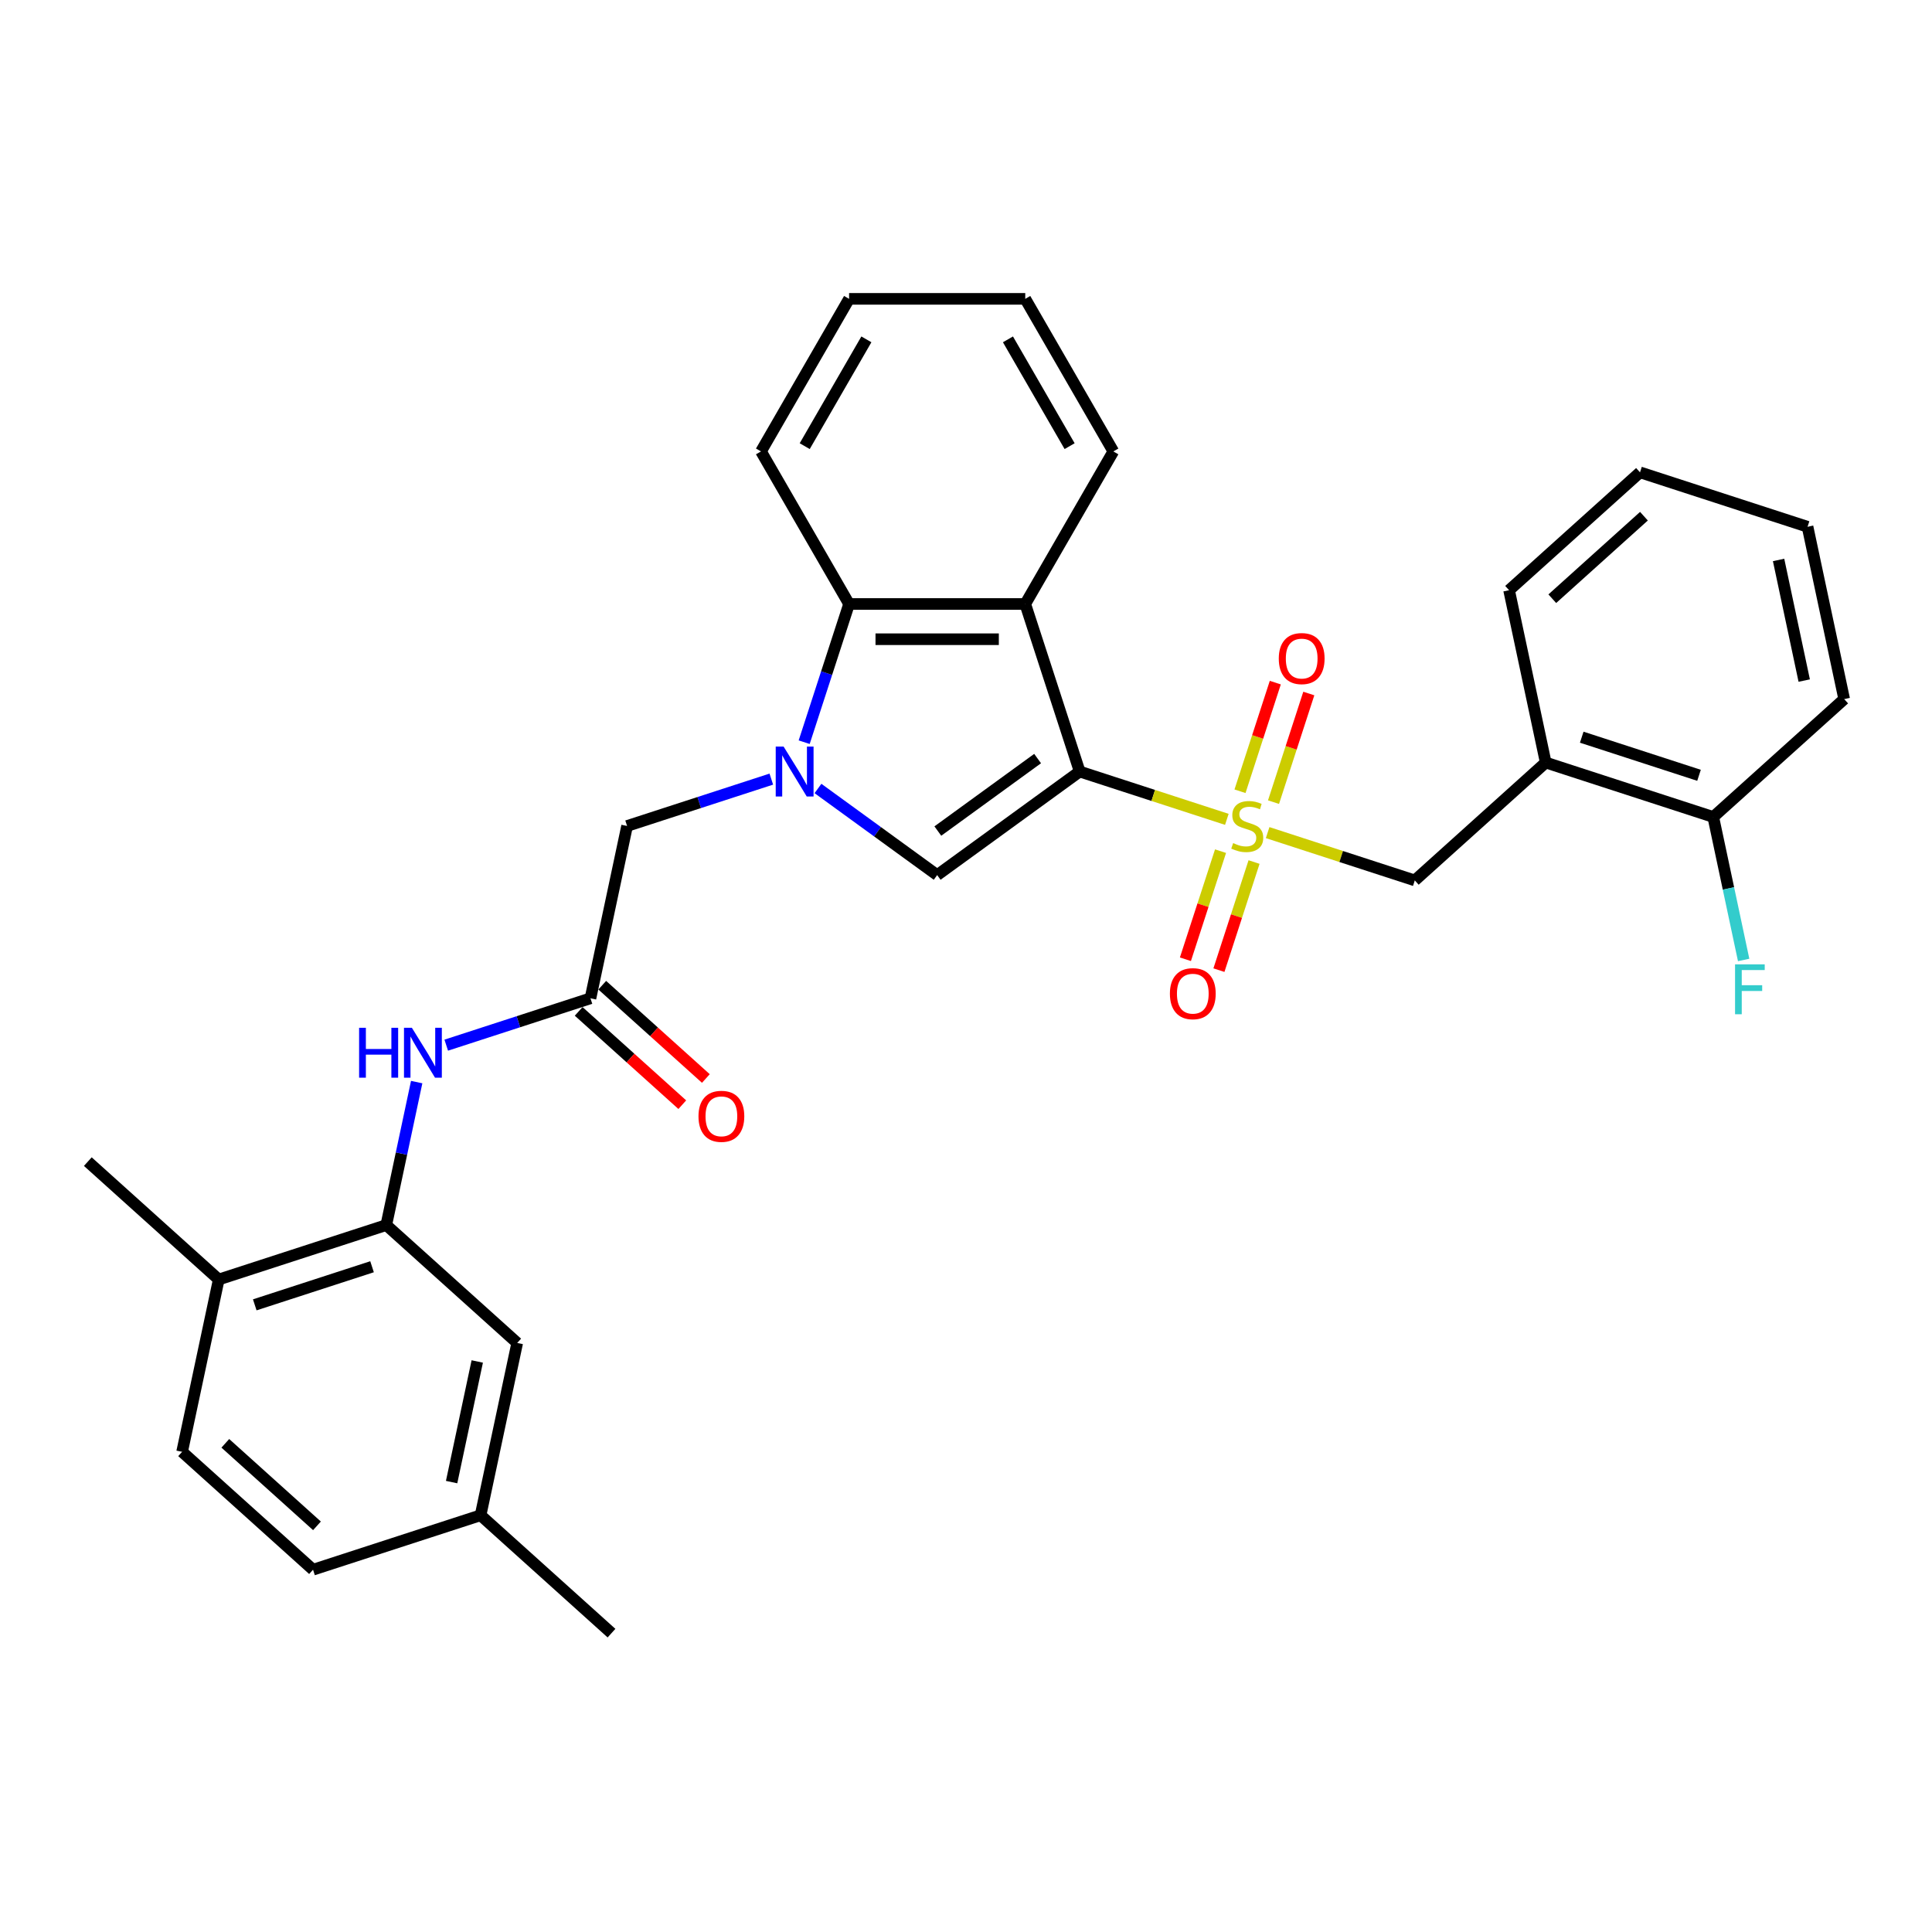 <?xml version='1.0' encoding='iso-8859-1'?>
<svg version='1.1' baseProfile='full'
              xmlns='http://www.w3.org/2000/svg'
                      xmlns:rdkit='http://www.rdkit.org/xml'
                      xmlns:xlink='http://www.w3.org/1999/xlink'
                  xml:space='preserve'
width='1000px' height='1000px' viewBox='0 0 1000 1000'>
<!-- END OF HEADER -->
<rect style='opacity:1.0;fill:#FFFFFF;stroke:none' width='1000' height='1000' x='0' y='0'> </rect>
<path class='bond-0' d='M 558.847,399.347 L 596.929,411.721' style='fill:none;fill-rule:evenodd;stroke:#000000;stroke-width:6px;stroke-linecap:butt;stroke-linejoin:miter;stroke-opacity:1' />
<path class='bond-0' d='M 596.929,411.721 L 635.011,424.095' style='fill:none;fill-rule:evenodd;stroke:#CCCC00;stroke-width:6px;stroke-linecap:butt;stroke-linejoin:miter;stroke-opacity:1' />
<path class='bond-2' d='M 558.847,399.347 L 485.076,452.945' style='fill:none;fill-rule:evenodd;stroke:#000000;stroke-width:6px;stroke-linecap:butt;stroke-linejoin:miter;stroke-opacity:1' />
<path class='bond-2' d='M 537.062,392.633 L 485.423,430.151' style='fill:none;fill-rule:evenodd;stroke:#000000;stroke-width:6px;stroke-linecap:butt;stroke-linejoin:miter;stroke-opacity:1' />
<path class='bond-3' d='M 558.847,399.347 L 530.669,312.624' style='fill:none;fill-rule:evenodd;stroke:#000000;stroke-width:6px;stroke-linecap:butt;stroke-linejoin:miter;stroke-opacity:1' />
<path class='bond-5' d='M 656.13,430.956 L 694.212,443.33' style='fill:none;fill-rule:evenodd;stroke:#CCCC00;stroke-width:6px;stroke-linecap:butt;stroke-linejoin:miter;stroke-opacity:1' />
<path class='bond-5' d='M 694.212,443.33 L 732.294,455.704' style='fill:none;fill-rule:evenodd;stroke:#000000;stroke-width:6px;stroke-linecap:butt;stroke-linejoin:miter;stroke-opacity:1' />
<path class='bond-11' d='M 659.167,415.188 L 668.302,387.074' style='fill:none;fill-rule:evenodd;stroke:#CCCC00;stroke-width:6px;stroke-linecap:butt;stroke-linejoin:miter;stroke-opacity:1' />
<path class='bond-11' d='M 668.302,387.074 L 677.436,358.961' style='fill:none;fill-rule:evenodd;stroke:#FF0000;stroke-width:6px;stroke-linecap:butt;stroke-linejoin:miter;stroke-opacity:1' />
<path class='bond-11' d='M 641.822,409.553 L 650.957,381.439' style='fill:none;fill-rule:evenodd;stroke:#CCCC00;stroke-width:6px;stroke-linecap:butt;stroke-linejoin:miter;stroke-opacity:1' />
<path class='bond-11' d='M 650.957,381.439 L 660.092,353.325' style='fill:none;fill-rule:evenodd;stroke:#FF0000;stroke-width:6px;stroke-linecap:butt;stroke-linejoin:miter;stroke-opacity:1' />
<path class='bond-12' d='M 631.749,440.556 L 622.659,468.533' style='fill:none;fill-rule:evenodd;stroke:#CCCC00;stroke-width:6px;stroke-linecap:butt;stroke-linejoin:miter;stroke-opacity:1' />
<path class='bond-12' d='M 622.659,468.533 L 613.568,496.51' style='fill:none;fill-rule:evenodd;stroke:#FF0000;stroke-width:6px;stroke-linecap:butt;stroke-linejoin:miter;stroke-opacity:1' />
<path class='bond-12' d='M 649.093,446.191 L 640.003,474.168' style='fill:none;fill-rule:evenodd;stroke:#CCCC00;stroke-width:6px;stroke-linecap:butt;stroke-linejoin:miter;stroke-opacity:1' />
<path class='bond-12' d='M 640.003,474.168 L 630.913,502.145' style='fill:none;fill-rule:evenodd;stroke:#FF0000;stroke-width:6px;stroke-linecap:butt;stroke-linejoin:miter;stroke-opacity:1' />
<path class='bond-1' d='M 423.378,408.119 L 454.227,430.532' style='fill:none;fill-rule:evenodd;stroke:#0000FF;stroke-width:6px;stroke-linecap:butt;stroke-linejoin:miter;stroke-opacity:1' />
<path class='bond-1' d='M 454.227,430.532 L 485.076,452.945' style='fill:none;fill-rule:evenodd;stroke:#000000;stroke-width:6px;stroke-linecap:butt;stroke-linejoin:miter;stroke-opacity:1' />
<path class='bond-10' d='M 399.232,403.27 L 361.907,415.398' style='fill:none;fill-rule:evenodd;stroke:#0000FF;stroke-width:6px;stroke-linecap:butt;stroke-linejoin:miter;stroke-opacity:1' />
<path class='bond-10' d='M 361.907,415.398 L 324.582,427.526' style='fill:none;fill-rule:evenodd;stroke:#000000;stroke-width:6px;stroke-linecap:butt;stroke-linejoin:miter;stroke-opacity:1' />
<path class='bond-31' d='M 416.241,384.156 L 427.862,348.39' style='fill:none;fill-rule:evenodd;stroke:#0000FF;stroke-width:6px;stroke-linecap:butt;stroke-linejoin:miter;stroke-opacity:1' />
<path class='bond-31' d='M 427.862,348.39 L 439.483,312.624' style='fill:none;fill-rule:evenodd;stroke:#000000;stroke-width:6px;stroke-linecap:butt;stroke-linejoin:miter;stroke-opacity:1' />
<path class='bond-4' d='M 530.669,312.624 L 439.483,312.624' style='fill:none;fill-rule:evenodd;stroke:#000000;stroke-width:6px;stroke-linecap:butt;stroke-linejoin:miter;stroke-opacity:1' />
<path class='bond-4' d='M 516.992,330.862 L 453.161,330.862' style='fill:none;fill-rule:evenodd;stroke:#000000;stroke-width:6px;stroke-linecap:butt;stroke-linejoin:miter;stroke-opacity:1' />
<path class='bond-20' d='M 530.669,312.624 L 576.262,233.655' style='fill:none;fill-rule:evenodd;stroke:#000000;stroke-width:6px;stroke-linecap:butt;stroke-linejoin:miter;stroke-opacity:1' />
<path class='bond-22' d='M 439.483,312.624 L 393.89,233.655' style='fill:none;fill-rule:evenodd;stroke:#000000;stroke-width:6px;stroke-linecap:butt;stroke-linejoin:miter;stroke-opacity:1' />
<path class='bond-9' d='M 732.294,455.704 L 800.058,394.688' style='fill:none;fill-rule:evenodd;stroke:#000000;stroke-width:6px;stroke-linecap:butt;stroke-linejoin:miter;stroke-opacity:1' />
<path class='bond-6' d='M 305.624,516.719 L 324.582,427.526' style='fill:none;fill-rule:evenodd;stroke:#000000;stroke-width:6px;stroke-linecap:butt;stroke-linejoin:miter;stroke-opacity:1' />
<path class='bond-8' d='M 305.624,516.719 L 268.299,528.847' style='fill:none;fill-rule:evenodd;stroke:#000000;stroke-width:6px;stroke-linecap:butt;stroke-linejoin:miter;stroke-opacity:1' />
<path class='bond-8' d='M 268.299,528.847 L 230.974,540.974' style='fill:none;fill-rule:evenodd;stroke:#0000FF;stroke-width:6px;stroke-linecap:butt;stroke-linejoin:miter;stroke-opacity:1' />
<path class='bond-16' d='M 299.522,523.495 L 326.337,547.64' style='fill:none;fill-rule:evenodd;stroke:#000000;stroke-width:6px;stroke-linecap:butt;stroke-linejoin:miter;stroke-opacity:1' />
<path class='bond-16' d='M 326.337,547.64 L 353.153,571.785' style='fill:none;fill-rule:evenodd;stroke:#FF0000;stroke-width:6px;stroke-linecap:butt;stroke-linejoin:miter;stroke-opacity:1' />
<path class='bond-16' d='M 311.725,509.942 L 338.541,534.087' style='fill:none;fill-rule:evenodd;stroke:#000000;stroke-width:6px;stroke-linecap:butt;stroke-linejoin:miter;stroke-opacity:1' />
<path class='bond-16' d='M 338.541,534.087 L 365.356,558.232' style='fill:none;fill-rule:evenodd;stroke:#FF0000;stroke-width:6px;stroke-linecap:butt;stroke-linejoin:miter;stroke-opacity:1' />
<path class='bond-7' d='M 199.942,634.09 L 207.807,597.089' style='fill:none;fill-rule:evenodd;stroke:#000000;stroke-width:6px;stroke-linecap:butt;stroke-linejoin:miter;stroke-opacity:1' />
<path class='bond-7' d='M 207.807,597.089 L 215.672,560.089' style='fill:none;fill-rule:evenodd;stroke:#0000FF;stroke-width:6px;stroke-linecap:butt;stroke-linejoin:miter;stroke-opacity:1' />
<path class='bond-13' d='M 199.942,634.09 L 113.219,662.268' style='fill:none;fill-rule:evenodd;stroke:#000000;stroke-width:6px;stroke-linecap:butt;stroke-linejoin:miter;stroke-opacity:1' />
<path class='bond-13' d='M 192.569,655.662 L 131.863,675.386' style='fill:none;fill-rule:evenodd;stroke:#000000;stroke-width:6px;stroke-linecap:butt;stroke-linejoin:miter;stroke-opacity:1' />
<path class='bond-14' d='M 199.942,634.09 L 267.706,695.106' style='fill:none;fill-rule:evenodd;stroke:#000000;stroke-width:6px;stroke-linecap:butt;stroke-linejoin:miter;stroke-opacity:1' />
<path class='bond-15' d='M 800.058,394.688 L 886.781,422.866' style='fill:none;fill-rule:evenodd;stroke:#000000;stroke-width:6px;stroke-linecap:butt;stroke-linejoin:miter;stroke-opacity:1' />
<path class='bond-15' d='M 818.702,381.57 L 879.408,401.295' style='fill:none;fill-rule:evenodd;stroke:#000000;stroke-width:6px;stroke-linecap:butt;stroke-linejoin:miter;stroke-opacity:1' />
<path class='bond-23' d='M 800.058,394.688 L 781.099,305.495' style='fill:none;fill-rule:evenodd;stroke:#000000;stroke-width:6px;stroke-linecap:butt;stroke-linejoin:miter;stroke-opacity:1' />
<path class='bond-17' d='M 113.219,662.268 L 94.26,751.462' style='fill:none;fill-rule:evenodd;stroke:#000000;stroke-width:6px;stroke-linecap:butt;stroke-linejoin:miter;stroke-opacity:1' />
<path class='bond-24' d='M 113.219,662.268 L 45.455,601.253' style='fill:none;fill-rule:evenodd;stroke:#000000;stroke-width:6px;stroke-linecap:butt;stroke-linejoin:miter;stroke-opacity:1' />
<path class='bond-18' d='M 267.706,695.106 L 248.748,784.299' style='fill:none;fill-rule:evenodd;stroke:#000000;stroke-width:6px;stroke-linecap:butt;stroke-linejoin:miter;stroke-opacity:1' />
<path class='bond-18' d='M 247.024,704.693 L 233.753,767.128' style='fill:none;fill-rule:evenodd;stroke:#000000;stroke-width:6px;stroke-linecap:butt;stroke-linejoin:miter;stroke-opacity:1' />
<path class='bond-19' d='M 886.781,422.866 L 894.646,459.867' style='fill:none;fill-rule:evenodd;stroke:#000000;stroke-width:6px;stroke-linecap:butt;stroke-linejoin:miter;stroke-opacity:1' />
<path class='bond-19' d='M 894.646,459.867 L 902.511,496.868' style='fill:none;fill-rule:evenodd;stroke:#33CCCC;stroke-width:6px;stroke-linecap:butt;stroke-linejoin:miter;stroke-opacity:1' />
<path class='bond-25' d='M 886.781,422.866 L 954.545,361.851' style='fill:none;fill-rule:evenodd;stroke:#000000;stroke-width:6px;stroke-linecap:butt;stroke-linejoin:miter;stroke-opacity:1' />
<path class='bond-34' d='M 94.26,751.462 L 162.025,812.477' style='fill:none;fill-rule:evenodd;stroke:#000000;stroke-width:6px;stroke-linecap:butt;stroke-linejoin:miter;stroke-opacity:1' />
<path class='bond-34' d='M 116.628,747.061 L 164.063,789.772' style='fill:none;fill-rule:evenodd;stroke:#000000;stroke-width:6px;stroke-linecap:butt;stroke-linejoin:miter;stroke-opacity:1' />
<path class='bond-21' d='M 248.748,784.299 L 162.025,812.477' style='fill:none;fill-rule:evenodd;stroke:#000000;stroke-width:6px;stroke-linecap:butt;stroke-linejoin:miter;stroke-opacity:1' />
<path class='bond-26' d='M 248.748,784.299 L 316.512,845.314' style='fill:none;fill-rule:evenodd;stroke:#000000;stroke-width:6px;stroke-linecap:butt;stroke-linejoin:miter;stroke-opacity:1' />
<path class='bond-27' d='M 576.262,233.655 L 530.669,154.686' style='fill:none;fill-rule:evenodd;stroke:#000000;stroke-width:6px;stroke-linecap:butt;stroke-linejoin:miter;stroke-opacity:1' />
<path class='bond-27' d='M 553.63,230.928 L 521.715,175.65' style='fill:none;fill-rule:evenodd;stroke:#000000;stroke-width:6px;stroke-linecap:butt;stroke-linejoin:miter;stroke-opacity:1' />
<path class='bond-32' d='M 393.89,233.655 L 439.483,154.686' style='fill:none;fill-rule:evenodd;stroke:#000000;stroke-width:6px;stroke-linecap:butt;stroke-linejoin:miter;stroke-opacity:1' />
<path class='bond-32' d='M 416.523,230.928 L 448.438,175.65' style='fill:none;fill-rule:evenodd;stroke:#000000;stroke-width:6px;stroke-linecap:butt;stroke-linejoin:miter;stroke-opacity:1' />
<path class='bond-29' d='M 781.099,305.495 L 848.864,244.479' style='fill:none;fill-rule:evenodd;stroke:#000000;stroke-width:6px;stroke-linecap:butt;stroke-linejoin:miter;stroke-opacity:1' />
<path class='bond-29' d='M 803.467,309.895 L 850.902,267.185' style='fill:none;fill-rule:evenodd;stroke:#000000;stroke-width:6px;stroke-linecap:butt;stroke-linejoin:miter;stroke-opacity:1' />
<path class='bond-33' d='M 954.545,361.851 L 935.587,272.657' style='fill:none;fill-rule:evenodd;stroke:#000000;stroke-width:6px;stroke-linecap:butt;stroke-linejoin:miter;stroke-opacity:1' />
<path class='bond-33' d='M 933.863,352.264 L 920.592,289.828' style='fill:none;fill-rule:evenodd;stroke:#000000;stroke-width:6px;stroke-linecap:butt;stroke-linejoin:miter;stroke-opacity:1' />
<path class='bond-28' d='M 530.669,154.686 L 439.483,154.686' style='fill:none;fill-rule:evenodd;stroke:#000000;stroke-width:6px;stroke-linecap:butt;stroke-linejoin:miter;stroke-opacity:1' />
<path class='bond-30' d='M 848.864,244.479 L 935.587,272.657' style='fill:none;fill-rule:evenodd;stroke:#000000;stroke-width:6px;stroke-linecap:butt;stroke-linejoin:miter;stroke-opacity:1' />
<path  class='atom-1' d='M 638.276 436.389
Q 638.567 436.498, 639.771 437.009
Q 640.975 437.519, 642.288 437.848
Q 643.637 438.14, 644.95 438.14
Q 647.394 438.14, 648.817 436.972
Q 650.239 435.769, 650.239 433.69
Q 650.239 432.267, 649.51 431.392
Q 648.817 430.516, 647.723 430.042
Q 646.628 429.568, 644.805 429.021
Q 642.507 428.328, 641.121 427.671
Q 639.771 427.015, 638.786 425.629
Q 637.838 424.243, 637.838 421.908
Q 637.838 418.662, 640.026 416.656
Q 642.251 414.65, 646.628 414.65
Q 649.619 414.65, 653.011 416.073
L 652.172 418.881
Q 649.072 417.604, 646.738 417.604
Q 644.221 417.604, 642.835 418.662
Q 641.449 419.684, 641.485 421.471
Q 641.485 422.857, 642.178 423.696
Q 642.908 424.535, 643.929 425.009
Q 644.987 425.483, 646.738 426.03
Q 649.072 426.76, 650.458 427.489
Q 651.844 428.219, 652.829 429.714
Q 653.85 431.173, 653.85 433.69
Q 653.85 437.264, 651.443 439.197
Q 649.072 441.094, 645.096 441.094
Q 642.798 441.094, 641.048 440.583
Q 639.333 440.109, 637.291 439.27
L 638.276 436.389
' fill='#CCCC00'/>
<path  class='atom-2' d='M 405.597 386.436
L 414.059 400.113
Q 414.898 401.463, 416.248 403.907
Q 417.597 406.351, 417.67 406.496
L 417.67 386.436
L 421.099 386.436
L 421.099 412.259
L 417.561 412.259
L 408.479 397.305
Q 407.421 395.554, 406.29 393.548
Q 405.196 391.542, 404.868 390.922
L 404.868 412.259
L 401.512 412.259
L 401.512 386.436
L 405.597 386.436
' fill='#0000FF'/>
<path  class='atom-9' d='M 185.873 531.985
L 189.375 531.985
L 189.375 542.964
L 202.578 542.964
L 202.578 531.985
L 206.08 531.985
L 206.08 557.809
L 202.578 557.809
L 202.578 545.882
L 189.375 545.882
L 189.375 557.809
L 185.873 557.809
L 185.873 531.985
' fill='#0000FF'/>
<path  class='atom-9' d='M 213.192 531.985
L 221.654 545.663
Q 222.493 547.012, 223.843 549.456
Q 225.192 551.9, 225.265 552.046
L 225.265 531.985
L 228.694 531.985
L 228.694 557.809
L 225.156 557.809
L 216.074 542.854
Q 215.016 541.104, 213.885 539.097
Q 212.791 537.091, 212.463 536.471
L 212.463 557.809
L 209.107 557.809
L 209.107 531.985
L 213.192 531.985
' fill='#0000FF'/>
<path  class='atom-12' d='M 661.894 340.875
Q 661.894 334.675, 664.958 331.21
Q 668.022 327.745, 673.749 327.745
Q 679.475 327.745, 682.539 331.21
Q 685.603 334.675, 685.603 340.875
Q 685.603 347.149, 682.502 350.723
Q 679.402 354.262, 673.749 354.262
Q 668.059 354.262, 664.958 350.723
Q 661.894 347.185, 661.894 340.875
M 673.749 351.344
Q 677.688 351.344, 679.803 348.717
Q 681.955 346.055, 681.955 340.875
Q 681.955 335.805, 679.803 333.252
Q 677.688 330.663, 673.749 330.663
Q 669.809 330.663, 667.657 333.216
Q 665.542 335.769, 665.542 340.875
Q 665.542 346.091, 667.657 348.717
Q 669.809 351.344, 673.749 351.344
' fill='#FF0000'/>
<path  class='atom-13' d='M 605.538 514.322
Q 605.538 508.121, 608.602 504.656
Q 611.666 501.191, 617.392 501.191
Q 623.119 501.191, 626.183 504.656
Q 629.247 508.121, 629.247 514.322
Q 629.247 520.595, 626.146 524.17
Q 623.046 527.708, 617.392 527.708
Q 611.702 527.708, 608.602 524.17
Q 605.538 520.632, 605.538 514.322
M 617.392 524.79
Q 621.332 524.79, 623.447 522.164
Q 625.599 519.501, 625.599 514.322
Q 625.599 509.252, 623.447 506.698
Q 621.332 504.109, 617.392 504.109
Q 613.453 504.109, 611.301 506.662
Q 609.186 509.215, 609.186 514.322
Q 609.186 519.537, 611.301 522.164
Q 613.453 524.79, 617.392 524.79
' fill='#FF0000'/>
<path  class='atom-17' d='M 361.534 577.807
Q 361.534 571.607, 364.598 568.141
Q 367.662 564.676, 373.388 564.676
Q 379.115 564.676, 382.178 568.141
Q 385.242 571.607, 385.242 577.807
Q 385.242 584.081, 382.142 587.655
Q 379.042 591.193, 373.388 591.193
Q 367.698 591.193, 364.598 587.655
Q 361.534 584.117, 361.534 577.807
M 373.388 588.275
Q 377.327 588.275, 379.443 585.649
Q 381.595 582.987, 381.595 577.807
Q 381.595 572.737, 379.443 570.184
Q 377.327 567.594, 373.388 567.594
Q 369.449 567.594, 367.297 570.148
Q 365.181 572.701, 365.181 577.807
Q 365.181 583.023, 367.297 585.649
Q 369.449 588.275, 373.388 588.275
' fill='#FF0000'/>
<path  class='atom-20' d='M 898.062 499.148
L 913.418 499.148
L 913.418 502.102
L 901.527 502.102
L 901.527 509.944
L 912.104 509.944
L 912.104 512.935
L 901.527 512.935
L 901.527 524.972
L 898.062 524.972
L 898.062 499.148
' fill='#33CCCC'/>
</svg>
